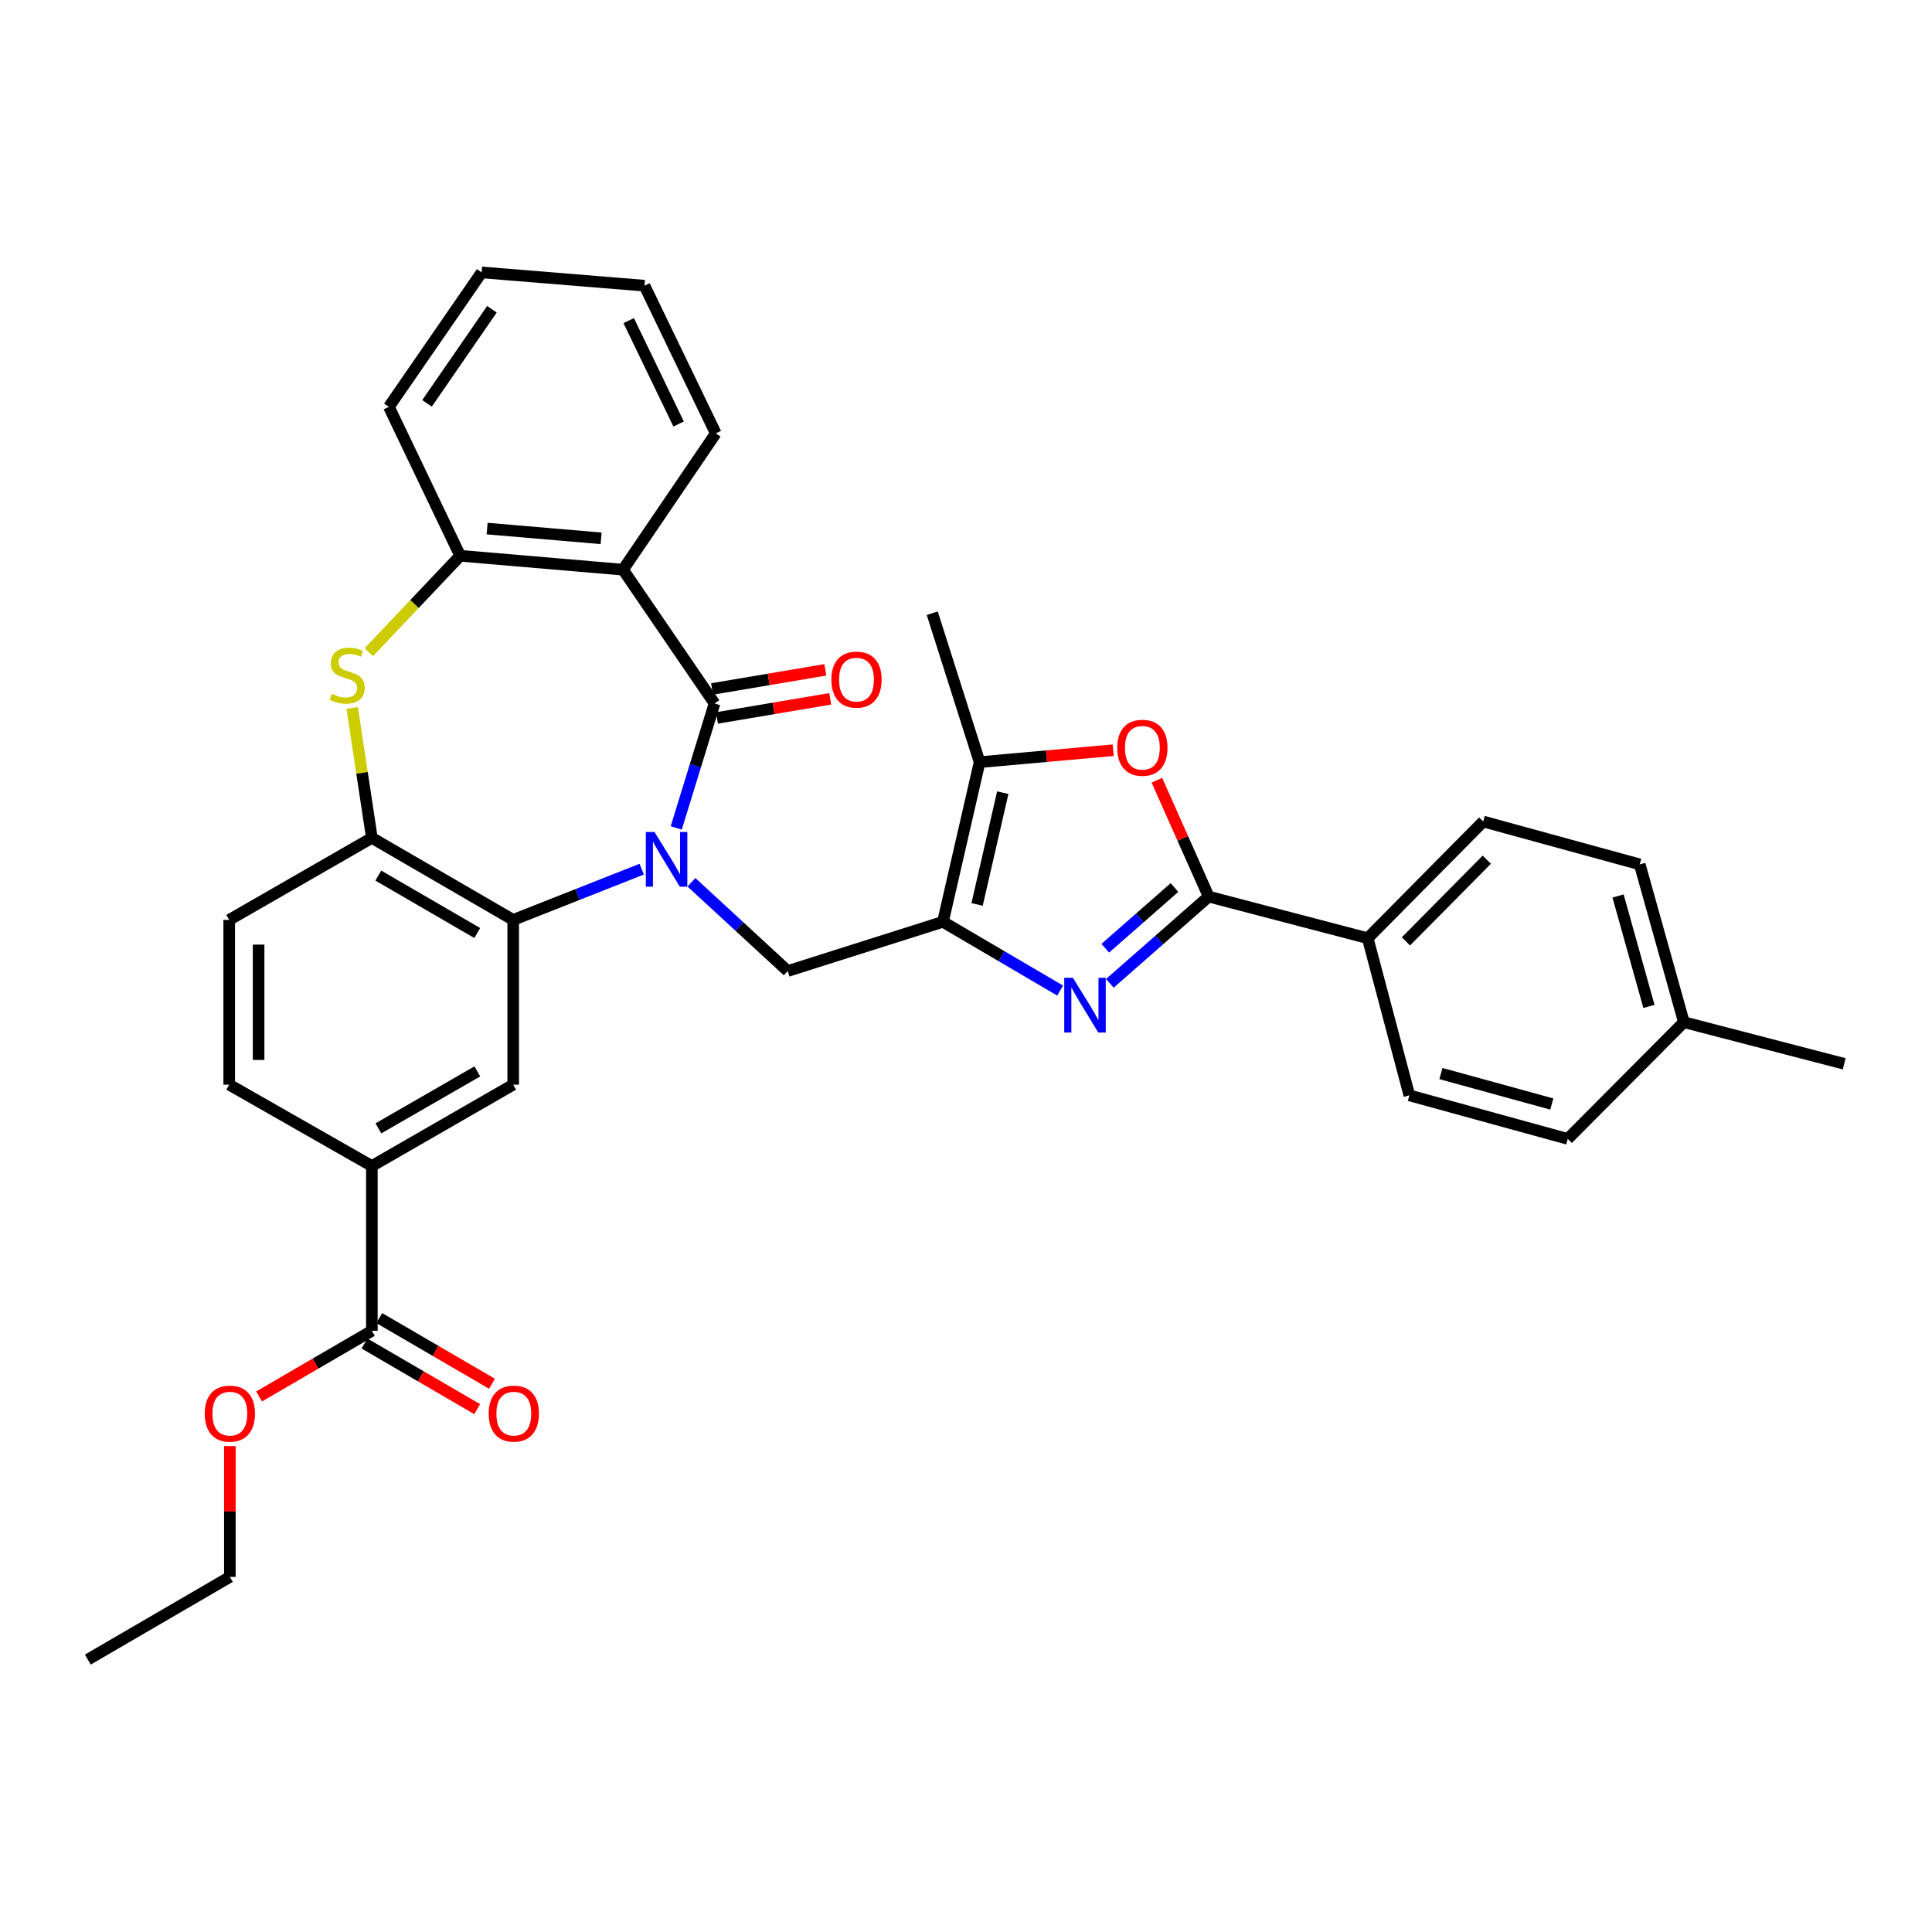 <?xml version='1.0' encoding='iso-8859-1'?>
<svg version='1.1' baseProfile='full'
              xmlns='http://www.w3.org/2000/svg'
                      xmlns:rdkit='http://www.rdkit.org/xml'
                      xmlns:xlink='http://www.w3.org/1999/xlink'
                  xml:space='preserve'
width='1000px' height='1000px' viewBox='0 0 1000 1000'>
<!-- END OF HEADER -->
<rect style='opacity:1.0;fill:#FFFFFF;stroke:none' width='1000' height='1000' x='0' y='0'> </rect>
<path class='bond-0' d='M 350.022,428.53 L 359.931,396.32' style='fill:none;fill-rule:evenodd;stroke:#0000FF;stroke-width:6px;stroke-linecap:butt;stroke-linejoin:miter;stroke-opacity:1' />
<path class='bond-0' d='M 359.931,396.32 L 369.84,364.11' style='fill:none;fill-rule:evenodd;stroke:#000000;stroke-width:6px;stroke-linecap:butt;stroke-linejoin:miter;stroke-opacity:1' />
<path class='bond-4' d='M 332.143,449.882 L 298.885,463.011' style='fill:none;fill-rule:evenodd;stroke:#0000FF;stroke-width:6px;stroke-linecap:butt;stroke-linejoin:miter;stroke-opacity:1' />
<path class='bond-4' d='M 298.885,463.011 L 265.628,476.14' style='fill:none;fill-rule:evenodd;stroke:#000000;stroke-width:6px;stroke-linecap:butt;stroke-linejoin:miter;stroke-opacity:1' />
<path class='bond-6' d='M 357.889,456.668 L 382.801,479.635' style='fill:none;fill-rule:evenodd;stroke:#0000FF;stroke-width:6px;stroke-linecap:butt;stroke-linejoin:miter;stroke-opacity:1' />
<path class='bond-6' d='M 382.801,479.635 L 407.713,502.603' style='fill:none;fill-rule:evenodd;stroke:#000000;stroke-width:6px;stroke-linecap:butt;stroke-linejoin:miter;stroke-opacity:1' />
<path class='bond-5' d='M 369.84,364.11 L 322.475,294.871' style='fill:none;fill-rule:evenodd;stroke:#000000;stroke-width:6px;stroke-linecap:butt;stroke-linejoin:miter;stroke-opacity:1' />
<path class='bond-16' d='M 371.107,371.61 L 400.416,366.658' style='fill:none;fill-rule:evenodd;stroke:#000000;stroke-width:6px;stroke-linecap:butt;stroke-linejoin:miter;stroke-opacity:1' />
<path class='bond-16' d='M 400.416,366.658 L 429.726,361.706' style='fill:none;fill-rule:evenodd;stroke:#FF0000;stroke-width:6px;stroke-linecap:butt;stroke-linejoin:miter;stroke-opacity:1' />
<path class='bond-16' d='M 368.573,356.609 L 397.882,351.657' style='fill:none;fill-rule:evenodd;stroke:#000000;stroke-width:6px;stroke-linecap:butt;stroke-linejoin:miter;stroke-opacity:1' />
<path class='bond-16' d='M 397.882,351.657 L 427.191,346.705' style='fill:none;fill-rule:evenodd;stroke:#FF0000;stroke-width:6px;stroke-linecap:butt;stroke-linejoin:miter;stroke-opacity:1' />
<path class='bond-1' d='M 488.066,477.129 L 407.713,502.603' style='fill:none;fill-rule:evenodd;stroke:#000000;stroke-width:6px;stroke-linecap:butt;stroke-linejoin:miter;stroke-opacity:1' />
<path class='bond-2' d='M 488.066,477.129 L 518.392,494.922' style='fill:none;fill-rule:evenodd;stroke:#000000;stroke-width:6px;stroke-linecap:butt;stroke-linejoin:miter;stroke-opacity:1' />
<path class='bond-2' d='M 518.392,494.922 L 548.718,512.716' style='fill:none;fill-rule:evenodd;stroke:#0000FF;stroke-width:6px;stroke-linecap:butt;stroke-linejoin:miter;stroke-opacity:1' />
<path class='bond-9' d='M 488.066,477.129 L 507.049,394.486' style='fill:none;fill-rule:evenodd;stroke:#000000;stroke-width:6px;stroke-linecap:butt;stroke-linejoin:miter;stroke-opacity:1' />
<path class='bond-9' d='M 505.741,468.138 L 519.029,410.288' style='fill:none;fill-rule:evenodd;stroke:#000000;stroke-width:6px;stroke-linecap:butt;stroke-linejoin:miter;stroke-opacity:1' />
<path class='bond-3' d='M 574.459,508.973 L 600.036,486.526' style='fill:none;fill-rule:evenodd;stroke:#0000FF;stroke-width:6px;stroke-linecap:butt;stroke-linejoin:miter;stroke-opacity:1' />
<path class='bond-3' d='M 600.036,486.526 L 625.613,464.079' style='fill:none;fill-rule:evenodd;stroke:#000000;stroke-width:6px;stroke-linecap:butt;stroke-linejoin:miter;stroke-opacity:1' />
<path class='bond-3' d='M 572.097,490.805 L 590.001,475.092' style='fill:none;fill-rule:evenodd;stroke:#0000FF;stroke-width:6px;stroke-linecap:butt;stroke-linejoin:miter;stroke-opacity:1' />
<path class='bond-3' d='M 590.001,475.092 L 607.905,459.379' style='fill:none;fill-rule:evenodd;stroke:#000000;stroke-width:6px;stroke-linecap:butt;stroke-linejoin:miter;stroke-opacity:1' />
<path class='bond-15' d='M 625.613,464.079 L 707.926,485.615' style='fill:none;fill-rule:evenodd;stroke:#000000;stroke-width:6px;stroke-linecap:butt;stroke-linejoin:miter;stroke-opacity:1' />
<path class='bond-35' d='M 625.613,464.079 L 612.205,433.957' style='fill:none;fill-rule:evenodd;stroke:#000000;stroke-width:6px;stroke-linecap:butt;stroke-linejoin:miter;stroke-opacity:1' />
<path class='bond-35' d='M 612.205,433.957 L 598.798,403.834' style='fill:none;fill-rule:evenodd;stroke:#FF0000;stroke-width:6px;stroke-linecap:butt;stroke-linejoin:miter;stroke-opacity:1' />
<path class='bond-10' d='M 265.628,476.14 L 192.476,433.678' style='fill:none;fill-rule:evenodd;stroke:#000000;stroke-width:6px;stroke-linecap:butt;stroke-linejoin:miter;stroke-opacity:1' />
<path class='bond-10' d='M 247.017,482.928 L 195.811,453.204' style='fill:none;fill-rule:evenodd;stroke:#000000;stroke-width:6px;stroke-linecap:butt;stroke-linejoin:miter;stroke-opacity:1' />
<path class='bond-12' d='M 265.628,476.14 L 265.628,561.42' style='fill:none;fill-rule:evenodd;stroke:#000000;stroke-width:6px;stroke-linecap:butt;stroke-linejoin:miter;stroke-opacity:1' />
<path class='bond-11' d='M 322.475,294.871 L 238.193,287.67' style='fill:none;fill-rule:evenodd;stroke:#000000;stroke-width:6px;stroke-linecap:butt;stroke-linejoin:miter;stroke-opacity:1' />
<path class='bond-11' d='M 311.128,278.633 L 252.13,273.592' style='fill:none;fill-rule:evenodd;stroke:#000000;stroke-width:6px;stroke-linecap:butt;stroke-linejoin:miter;stroke-opacity:1' />
<path class='bond-23' d='M 322.475,294.871 L 370.482,224.306' style='fill:none;fill-rule:evenodd;stroke:#000000;stroke-width:6px;stroke-linecap:butt;stroke-linejoin:miter;stroke-opacity:1' />
<path class='bond-7' d='M 576.175,388.313 L 541.612,391.4' style='fill:none;fill-rule:evenodd;stroke:#FF0000;stroke-width:6px;stroke-linecap:butt;stroke-linejoin:miter;stroke-opacity:1' />
<path class='bond-7' d='M 541.612,391.4 L 507.049,394.486' style='fill:none;fill-rule:evenodd;stroke:#000000;stroke-width:6px;stroke-linecap:butt;stroke-linejoin:miter;stroke-opacity:1' />
<path class='bond-8' d='M 182.29,366.414 L 187.383,400.046' style='fill:none;fill-rule:evenodd;stroke:#CCCC00;stroke-width:6px;stroke-linecap:butt;stroke-linejoin:miter;stroke-opacity:1' />
<path class='bond-8' d='M 187.383,400.046 L 192.476,433.678' style='fill:none;fill-rule:evenodd;stroke:#000000;stroke-width:6px;stroke-linecap:butt;stroke-linejoin:miter;stroke-opacity:1' />
<path class='bond-34' d='M 190.919,337.574 L 214.556,312.622' style='fill:none;fill-rule:evenodd;stroke:#CCCC00;stroke-width:6px;stroke-linecap:butt;stroke-linejoin:miter;stroke-opacity:1' />
<path class='bond-34' d='M 214.556,312.622 L 238.193,287.67' style='fill:none;fill-rule:evenodd;stroke:#000000;stroke-width:6px;stroke-linecap:butt;stroke-linejoin:miter;stroke-opacity:1' />
<path class='bond-27' d='M 507.049,394.486 L 482.53,317.404' style='fill:none;fill-rule:evenodd;stroke:#000000;stroke-width:6px;stroke-linecap:butt;stroke-linejoin:miter;stroke-opacity:1' />
<path class='bond-17' d='M 192.476,433.678 L 118.64,476.14' style='fill:none;fill-rule:evenodd;stroke:#000000;stroke-width:6px;stroke-linecap:butt;stroke-linejoin:miter;stroke-opacity:1' />
<path class='bond-28' d='M 238.193,287.67 L 201.291,210.58' style='fill:none;fill-rule:evenodd;stroke:#000000;stroke-width:6px;stroke-linecap:butt;stroke-linejoin:miter;stroke-opacity:1' />
<path class='bond-13' d='M 265.628,561.42 L 192.476,603.536' style='fill:none;fill-rule:evenodd;stroke:#000000;stroke-width:6px;stroke-linecap:butt;stroke-linejoin:miter;stroke-opacity:1' />
<path class='bond-13' d='M 247.064,554.553 L 195.858,584.034' style='fill:none;fill-rule:evenodd;stroke:#000000;stroke-width:6px;stroke-linecap:butt;stroke-linejoin:miter;stroke-opacity:1' />
<path class='bond-14' d='M 192.476,603.536 L 192.476,688.816' style='fill:none;fill-rule:evenodd;stroke:#000000;stroke-width:6px;stroke-linecap:butt;stroke-linejoin:miter;stroke-opacity:1' />
<path class='bond-19' d='M 192.476,603.536 L 118.64,561.42' style='fill:none;fill-rule:evenodd;stroke:#000000;stroke-width:6px;stroke-linecap:butt;stroke-linejoin:miter;stroke-opacity:1' />
<path class='bond-18' d='M 188.648,695.39 L 217.821,712.381' style='fill:none;fill-rule:evenodd;stroke:#000000;stroke-width:6px;stroke-linecap:butt;stroke-linejoin:miter;stroke-opacity:1' />
<path class='bond-18' d='M 217.821,712.381 L 246.995,729.372' style='fill:none;fill-rule:evenodd;stroke:#FF0000;stroke-width:6px;stroke-linecap:butt;stroke-linejoin:miter;stroke-opacity:1' />
<path class='bond-18' d='M 196.304,682.243 L 225.478,699.235' style='fill:none;fill-rule:evenodd;stroke:#000000;stroke-width:6px;stroke-linecap:butt;stroke-linejoin:miter;stroke-opacity:1' />
<path class='bond-18' d='M 225.478,699.235 L 254.652,716.226' style='fill:none;fill-rule:evenodd;stroke:#FF0000;stroke-width:6px;stroke-linecap:butt;stroke-linejoin:miter;stroke-opacity:1' />
<path class='bond-22' d='M 192.476,688.816 L 163.29,705.809' style='fill:none;fill-rule:evenodd;stroke:#000000;stroke-width:6px;stroke-linecap:butt;stroke-linejoin:miter;stroke-opacity:1' />
<path class='bond-22' d='M 163.29,705.809 L 134.104,722.802' style='fill:none;fill-rule:evenodd;stroke:#FF0000;stroke-width:6px;stroke-linecap:butt;stroke-linejoin:miter;stroke-opacity:1' />
<path class='bond-20' d='M 707.926,485.615 L 767.715,425.217' style='fill:none;fill-rule:evenodd;stroke:#000000;stroke-width:6px;stroke-linecap:butt;stroke-linejoin:miter;stroke-opacity:1' />
<path class='bond-20' d='M 727.706,487.258 L 769.559,444.98' style='fill:none;fill-rule:evenodd;stroke:#000000;stroke-width:6px;stroke-linecap:butt;stroke-linejoin:miter;stroke-opacity:1' />
<path class='bond-21' d='M 707.926,485.615 L 729.487,566.956' style='fill:none;fill-rule:evenodd;stroke:#000000;stroke-width:6px;stroke-linecap:butt;stroke-linejoin:miter;stroke-opacity:1' />
<path class='bond-36' d='M 118.64,476.14 L 118.64,561.42' style='fill:none;fill-rule:evenodd;stroke:#000000;stroke-width:6px;stroke-linecap:butt;stroke-linejoin:miter;stroke-opacity:1' />
<path class='bond-36' d='M 133.853,488.932 L 133.853,548.628' style='fill:none;fill-rule:evenodd;stroke:#000000;stroke-width:6px;stroke-linecap:butt;stroke-linejoin:miter;stroke-opacity:1' />
<path class='bond-24' d='M 767.715,425.217 L 848.719,447.404' style='fill:none;fill-rule:evenodd;stroke:#000000;stroke-width:6px;stroke-linecap:butt;stroke-linejoin:miter;stroke-opacity:1' />
<path class='bond-25' d='M 729.487,566.956 L 811.463,589.489' style='fill:none;fill-rule:evenodd;stroke:#000000;stroke-width:6px;stroke-linecap:butt;stroke-linejoin:miter;stroke-opacity:1' />
<path class='bond-25' d='M 745.816,555.667 L 803.198,571.44' style='fill:none;fill-rule:evenodd;stroke:#000000;stroke-width:6px;stroke-linecap:butt;stroke-linejoin:miter;stroke-opacity:1' />
<path class='bond-29' d='M 118.978,748.483 L 118.978,782.344' style='fill:none;fill-rule:evenodd;stroke:#FF0000;stroke-width:6px;stroke-linecap:butt;stroke-linejoin:miter;stroke-opacity:1' />
<path class='bond-29' d='M 118.978,782.344 L 118.978,816.204' style='fill:none;fill-rule:evenodd;stroke:#000000;stroke-width:6px;stroke-linecap:butt;stroke-linejoin:miter;stroke-opacity:1' />
<path class='bond-31' d='M 370.482,224.306 L 333.581,147.867' style='fill:none;fill-rule:evenodd;stroke:#000000;stroke-width:6px;stroke-linecap:butt;stroke-linejoin:miter;stroke-opacity:1' />
<path class='bond-31' d='M 351.247,219.454 L 325.416,165.947' style='fill:none;fill-rule:evenodd;stroke:#000000;stroke-width:6px;stroke-linecap:butt;stroke-linejoin:miter;stroke-opacity:1' />
<path class='bond-38' d='M 848.719,447.404 L 871.573,529.075' style='fill:none;fill-rule:evenodd;stroke:#000000;stroke-width:6px;stroke-linecap:butt;stroke-linejoin:miter;stroke-opacity:1' />
<path class='bond-38' d='M 837.496,463.754 L 853.494,520.924' style='fill:none;fill-rule:evenodd;stroke:#000000;stroke-width:6px;stroke-linecap:butt;stroke-linejoin:miter;stroke-opacity:1' />
<path class='bond-26' d='M 811.463,589.489 L 871.573,529.075' style='fill:none;fill-rule:evenodd;stroke:#000000;stroke-width:6px;stroke-linecap:butt;stroke-linejoin:miter;stroke-opacity:1' />
<path class='bond-30' d='M 871.573,529.075 L 954.545,550.627' style='fill:none;fill-rule:evenodd;stroke:#000000;stroke-width:6px;stroke-linecap:butt;stroke-linejoin:miter;stroke-opacity:1' />
<path class='bond-37' d='M 201.291,210.58 L 249.307,140.995' style='fill:none;fill-rule:evenodd;stroke:#000000;stroke-width:6px;stroke-linecap:butt;stroke-linejoin:miter;stroke-opacity:1' />
<path class='bond-37' d='M 221.016,208.783 L 254.626,160.073' style='fill:none;fill-rule:evenodd;stroke:#000000;stroke-width:6px;stroke-linecap:butt;stroke-linejoin:miter;stroke-opacity:1' />
<path class='bond-33' d='M 118.978,816.204 L 45.455,859.005' style='fill:none;fill-rule:evenodd;stroke:#000000;stroke-width:6px;stroke-linecap:butt;stroke-linejoin:miter;stroke-opacity:1' />
<path class='bond-32' d='M 333.581,147.867 L 249.307,140.995' style='fill:none;fill-rule:evenodd;stroke:#000000;stroke-width:6px;stroke-linecap:butt;stroke-linejoin:miter;stroke-opacity:1' />
<path  class='atom-0' d='M 338.757 430.64
L 348.037 445.64
Q 348.957 447.12, 350.437 449.8
Q 351.917 452.48, 351.997 452.64
L 351.997 430.64
L 355.757 430.64
L 355.757 458.96
L 351.877 458.96
L 341.917 442.56
Q 340.757 440.64, 339.517 438.44
Q 338.317 436.24, 337.957 435.56
L 337.957 458.96
L 334.277 458.96
L 334.277 430.64
L 338.757 430.64
' fill='#0000FF'/>
<path  class='atom-3' d='M 555.329 506.108
L 564.609 521.108
Q 565.529 522.588, 567.009 525.268
Q 568.489 527.948, 568.569 528.108
L 568.569 506.108
L 572.329 506.108
L 572.329 534.428
L 568.449 534.428
L 558.489 518.028
Q 557.329 516.108, 556.089 513.908
Q 554.889 511.708, 554.529 511.028
L 554.529 534.428
L 550.849 534.428
L 550.849 506.108
L 555.329 506.108
' fill='#0000FF'/>
<path  class='atom-8' d='M 578.289 387.044
Q 578.289 380.244, 581.649 376.444
Q 585.009 372.644, 591.289 372.644
Q 597.569 372.644, 600.929 376.444
Q 604.289 380.244, 604.289 387.044
Q 604.289 393.924, 600.889 397.844
Q 597.489 401.724, 591.289 401.724
Q 585.049 401.724, 581.649 397.844
Q 578.289 393.964, 578.289 387.044
M 591.289 398.524
Q 595.609 398.524, 597.929 395.644
Q 600.289 392.724, 600.289 387.044
Q 600.289 381.484, 597.929 378.684
Q 595.609 375.844, 591.289 375.844
Q 586.969 375.844, 584.609 378.644
Q 582.289 381.444, 582.289 387.044
Q 582.289 392.764, 584.609 395.644
Q 586.969 398.524, 591.289 398.524
' fill='#FF0000'/>
<path  class='atom-9' d='M 171.714 359.123
Q 172.034 359.243, 173.354 359.803
Q 174.674 360.363, 176.114 360.723
Q 177.594 361.043, 179.034 361.043
Q 181.714 361.043, 183.274 359.763
Q 184.834 358.443, 184.834 356.163
Q 184.834 354.603, 184.034 353.643
Q 183.274 352.683, 182.074 352.163
Q 180.874 351.643, 178.874 351.043
Q 176.354 350.283, 174.834 349.563
Q 173.354 348.843, 172.274 347.323
Q 171.234 345.803, 171.234 343.243
Q 171.234 339.683, 173.634 337.483
Q 176.074 335.283, 180.874 335.283
Q 184.154 335.283, 187.874 336.843
L 186.954 339.923
Q 183.554 338.523, 180.994 338.523
Q 178.234 338.523, 176.714 339.683
Q 175.194 340.803, 175.234 342.763
Q 175.234 344.283, 175.994 345.203
Q 176.794 346.123, 177.914 346.643
Q 179.074 347.163, 180.994 347.763
Q 183.554 348.563, 185.074 349.363
Q 186.594 350.163, 187.674 351.803
Q 188.794 353.403, 188.794 356.163
Q 188.794 360.083, 186.154 362.203
Q 183.554 364.283, 179.194 364.283
Q 176.674 364.283, 174.754 363.723
Q 172.874 363.203, 170.634 362.283
L 171.714 359.123
' fill='#CCCC00'/>
<path  class='atom-17' d='M 430.321 351.774
Q 430.321 344.974, 433.681 341.174
Q 437.041 337.374, 443.321 337.374
Q 449.601 337.374, 452.961 341.174
Q 456.321 344.974, 456.321 351.774
Q 456.321 358.654, 452.921 362.574
Q 449.521 366.454, 443.321 366.454
Q 437.081 366.454, 433.681 362.574
Q 430.321 358.694, 430.321 351.774
M 443.321 363.254
Q 447.641 363.254, 449.961 360.374
Q 452.321 357.454, 452.321 351.774
Q 452.321 346.214, 449.961 343.414
Q 447.641 340.574, 443.321 340.574
Q 439.001 340.574, 436.641 343.374
Q 434.321 346.174, 434.321 351.774
Q 434.321 357.494, 436.641 360.374
Q 439.001 363.254, 443.321 363.254
' fill='#FF0000'/>
<path  class='atom-19' d='M 252.949 731.689
Q 252.949 724.889, 256.309 721.089
Q 259.669 717.289, 265.949 717.289
Q 272.229 717.289, 275.589 721.089
Q 278.949 724.889, 278.949 731.689
Q 278.949 738.569, 275.549 742.489
Q 272.149 746.369, 265.949 746.369
Q 259.709 746.369, 256.309 742.489
Q 252.949 738.609, 252.949 731.689
M 265.949 743.169
Q 270.269 743.169, 272.589 740.289
Q 274.949 737.369, 274.949 731.689
Q 274.949 726.129, 272.589 723.329
Q 270.269 720.489, 265.949 720.489
Q 261.629 720.489, 259.269 723.289
Q 256.949 726.089, 256.949 731.689
Q 256.949 737.409, 259.269 740.289
Q 261.629 743.169, 265.949 743.169
' fill='#FF0000'/>
<path  class='atom-23' d='M 105.978 731.689
Q 105.978 724.889, 109.338 721.089
Q 112.698 717.289, 118.978 717.289
Q 125.258 717.289, 128.618 721.089
Q 131.978 724.889, 131.978 731.689
Q 131.978 738.569, 128.578 742.489
Q 125.178 746.369, 118.978 746.369
Q 112.738 746.369, 109.338 742.489
Q 105.978 738.609, 105.978 731.689
M 118.978 743.169
Q 123.298 743.169, 125.618 740.289
Q 127.978 737.369, 127.978 731.689
Q 127.978 726.129, 125.618 723.329
Q 123.298 720.489, 118.978 720.489
Q 114.658 720.489, 112.298 723.289
Q 109.978 726.089, 109.978 731.689
Q 109.978 737.409, 112.298 740.289
Q 114.658 743.169, 118.978 743.169
' fill='#FF0000'/>
</svg>
